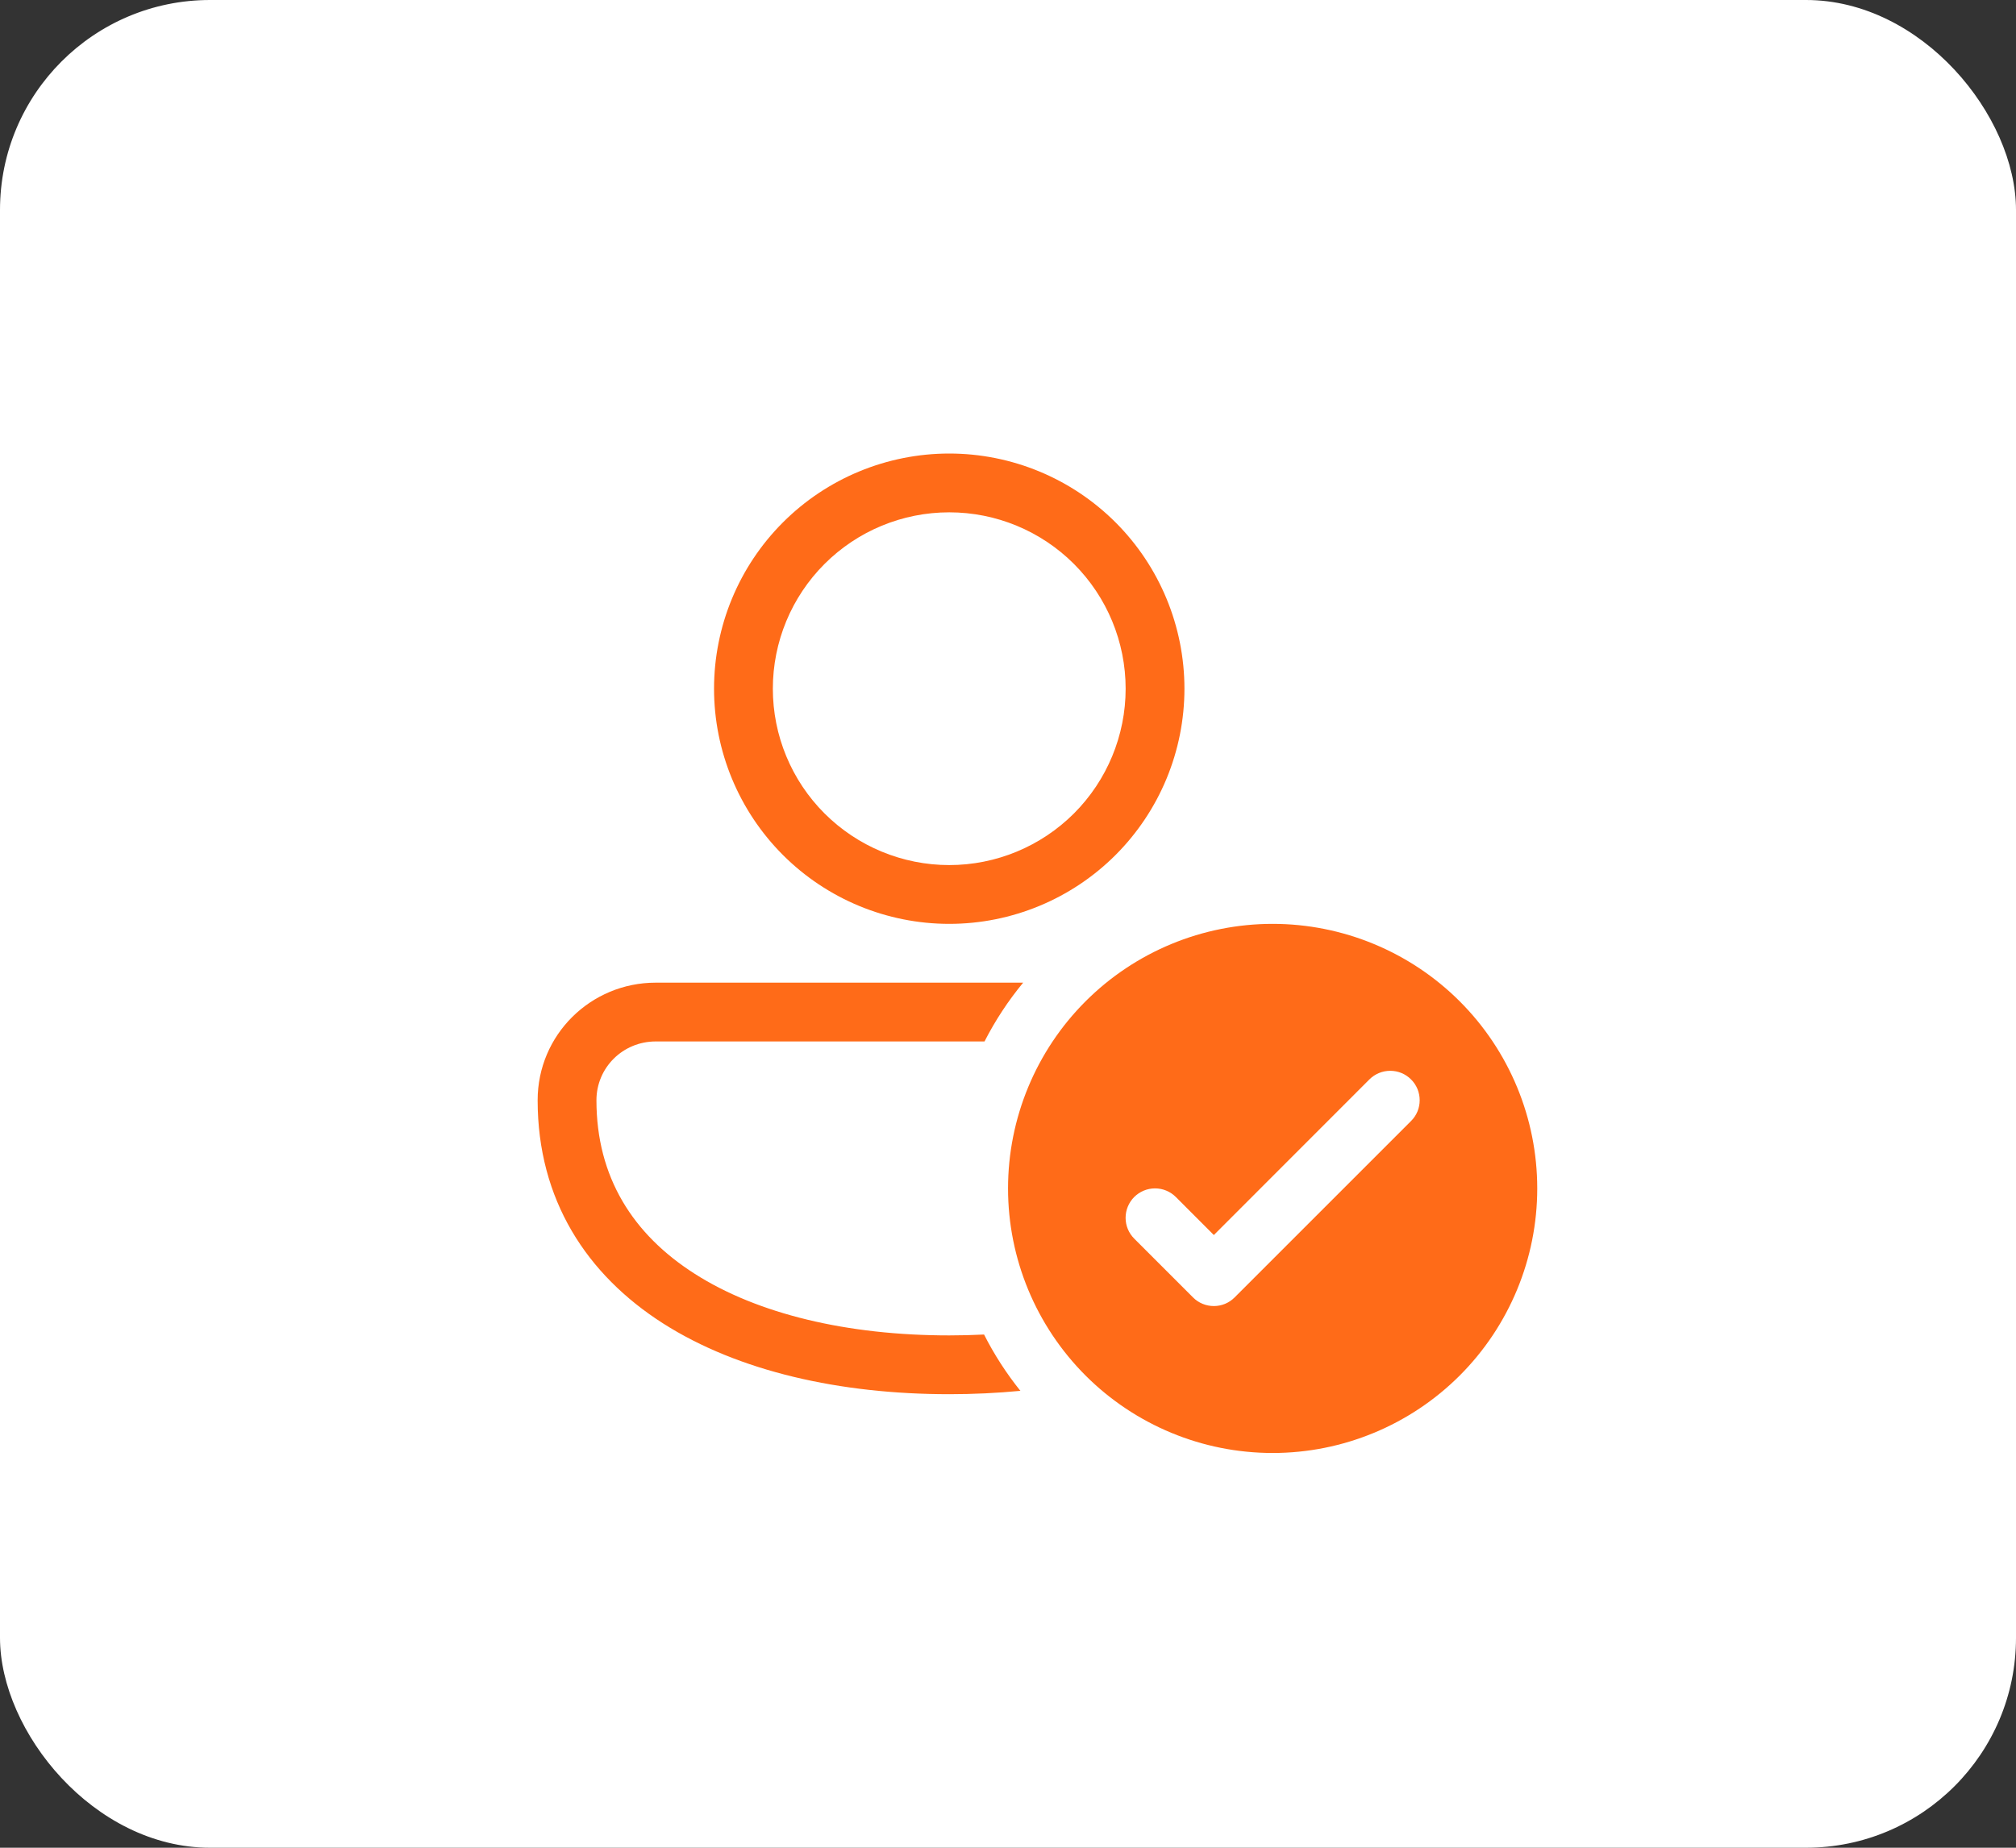 <svg width="48" height="44" viewBox="0 0 48 44" fill="none" xmlns="http://www.w3.org/2000/svg">
<rect x="0" y="0" width="48" height="44" fill="#333333" stroke="none"/>
<rect width="48" height="44" rx="5" fill="white"/>
<path d="M17.001 16.4C17.001 14.915 17.591 13.49 18.641 12.44C19.691 11.39 21.116 10.8 22.601 10.8C24.086 10.8 25.51 11.39 26.561 12.44C27.611 13.49 28.201 14.915 28.201 16.4C28.201 17.885 27.611 19.309 26.561 20.36C25.51 21.41 24.086 22 22.601 22C21.116 22 19.691 21.41 18.641 20.36C17.591 19.309 17.001 17.885 17.001 16.4ZM22.601 12.2C21.487 12.2 20.419 12.642 19.631 13.43C18.843 14.218 18.401 15.286 18.401 16.4C18.401 17.514 18.843 18.582 19.631 19.37C20.419 20.157 21.487 20.6 22.601 20.6C23.715 20.6 24.783 20.157 25.571 19.37C26.358 18.582 26.801 17.514 26.801 16.4C26.801 15.286 26.358 14.218 25.571 13.43C24.783 12.642 23.715 12.2 22.601 12.2ZM12.801 26.2C12.801 24.642 14.065 23.4 15.613 23.4H24.361C24.004 23.832 23.696 24.301 23.441 24.8H15.613C14.828 24.8 14.201 25.426 14.201 26.2C14.201 28.032 15.072 29.397 16.543 30.334C18.041 31.29 20.172 31.8 22.601 31.8C22.881 31.8 23.158 31.793 23.43 31.779C23.672 32.258 23.963 32.706 24.295 33.12C23.742 33.173 23.175 33.2 22.601 33.2C20.004 33.2 17.585 32.659 15.79 31.516C13.967 30.354 12.801 28.566 12.801 26.2ZM36.601 28.3C36.601 29.971 35.937 31.573 34.756 32.755C33.574 33.936 31.972 34.6 30.301 34.6C28.63 34.6 27.027 33.936 25.846 32.755C24.665 31.573 24.001 29.971 24.001 28.3C24.001 26.629 24.665 25.026 25.846 23.845C27.027 22.664 28.63 22 30.301 22C31.972 22 33.574 22.664 34.756 23.845C35.937 25.026 36.601 26.629 36.601 28.3ZM33.596 25.704C33.531 25.639 33.454 25.587 33.369 25.552C33.284 25.517 33.193 25.499 33.101 25.499C33.009 25.499 32.917 25.517 32.833 25.552C32.748 25.587 32.67 25.639 32.605 25.704L28.901 29.41L27.996 28.504C27.865 28.373 27.687 28.299 27.501 28.299C27.315 28.299 27.137 28.373 27.005 28.504C26.874 28.636 26.8 28.814 26.8 29C26.8 29.186 26.874 29.364 27.005 29.495L28.405 30.895C28.47 30.961 28.547 31.012 28.633 31.048C28.718 31.083 28.809 31.101 28.901 31.101C28.993 31.101 29.084 31.083 29.169 31.048C29.254 31.012 29.331 30.961 29.396 30.895L33.596 26.695C33.662 26.63 33.713 26.553 33.749 26.468C33.784 26.383 33.802 26.292 33.802 26.2C33.802 26.108 33.784 26.017 33.749 25.931C33.713 25.846 33.662 25.769 33.596 25.704Z" fill="#FF6B18"/>
</svg>

